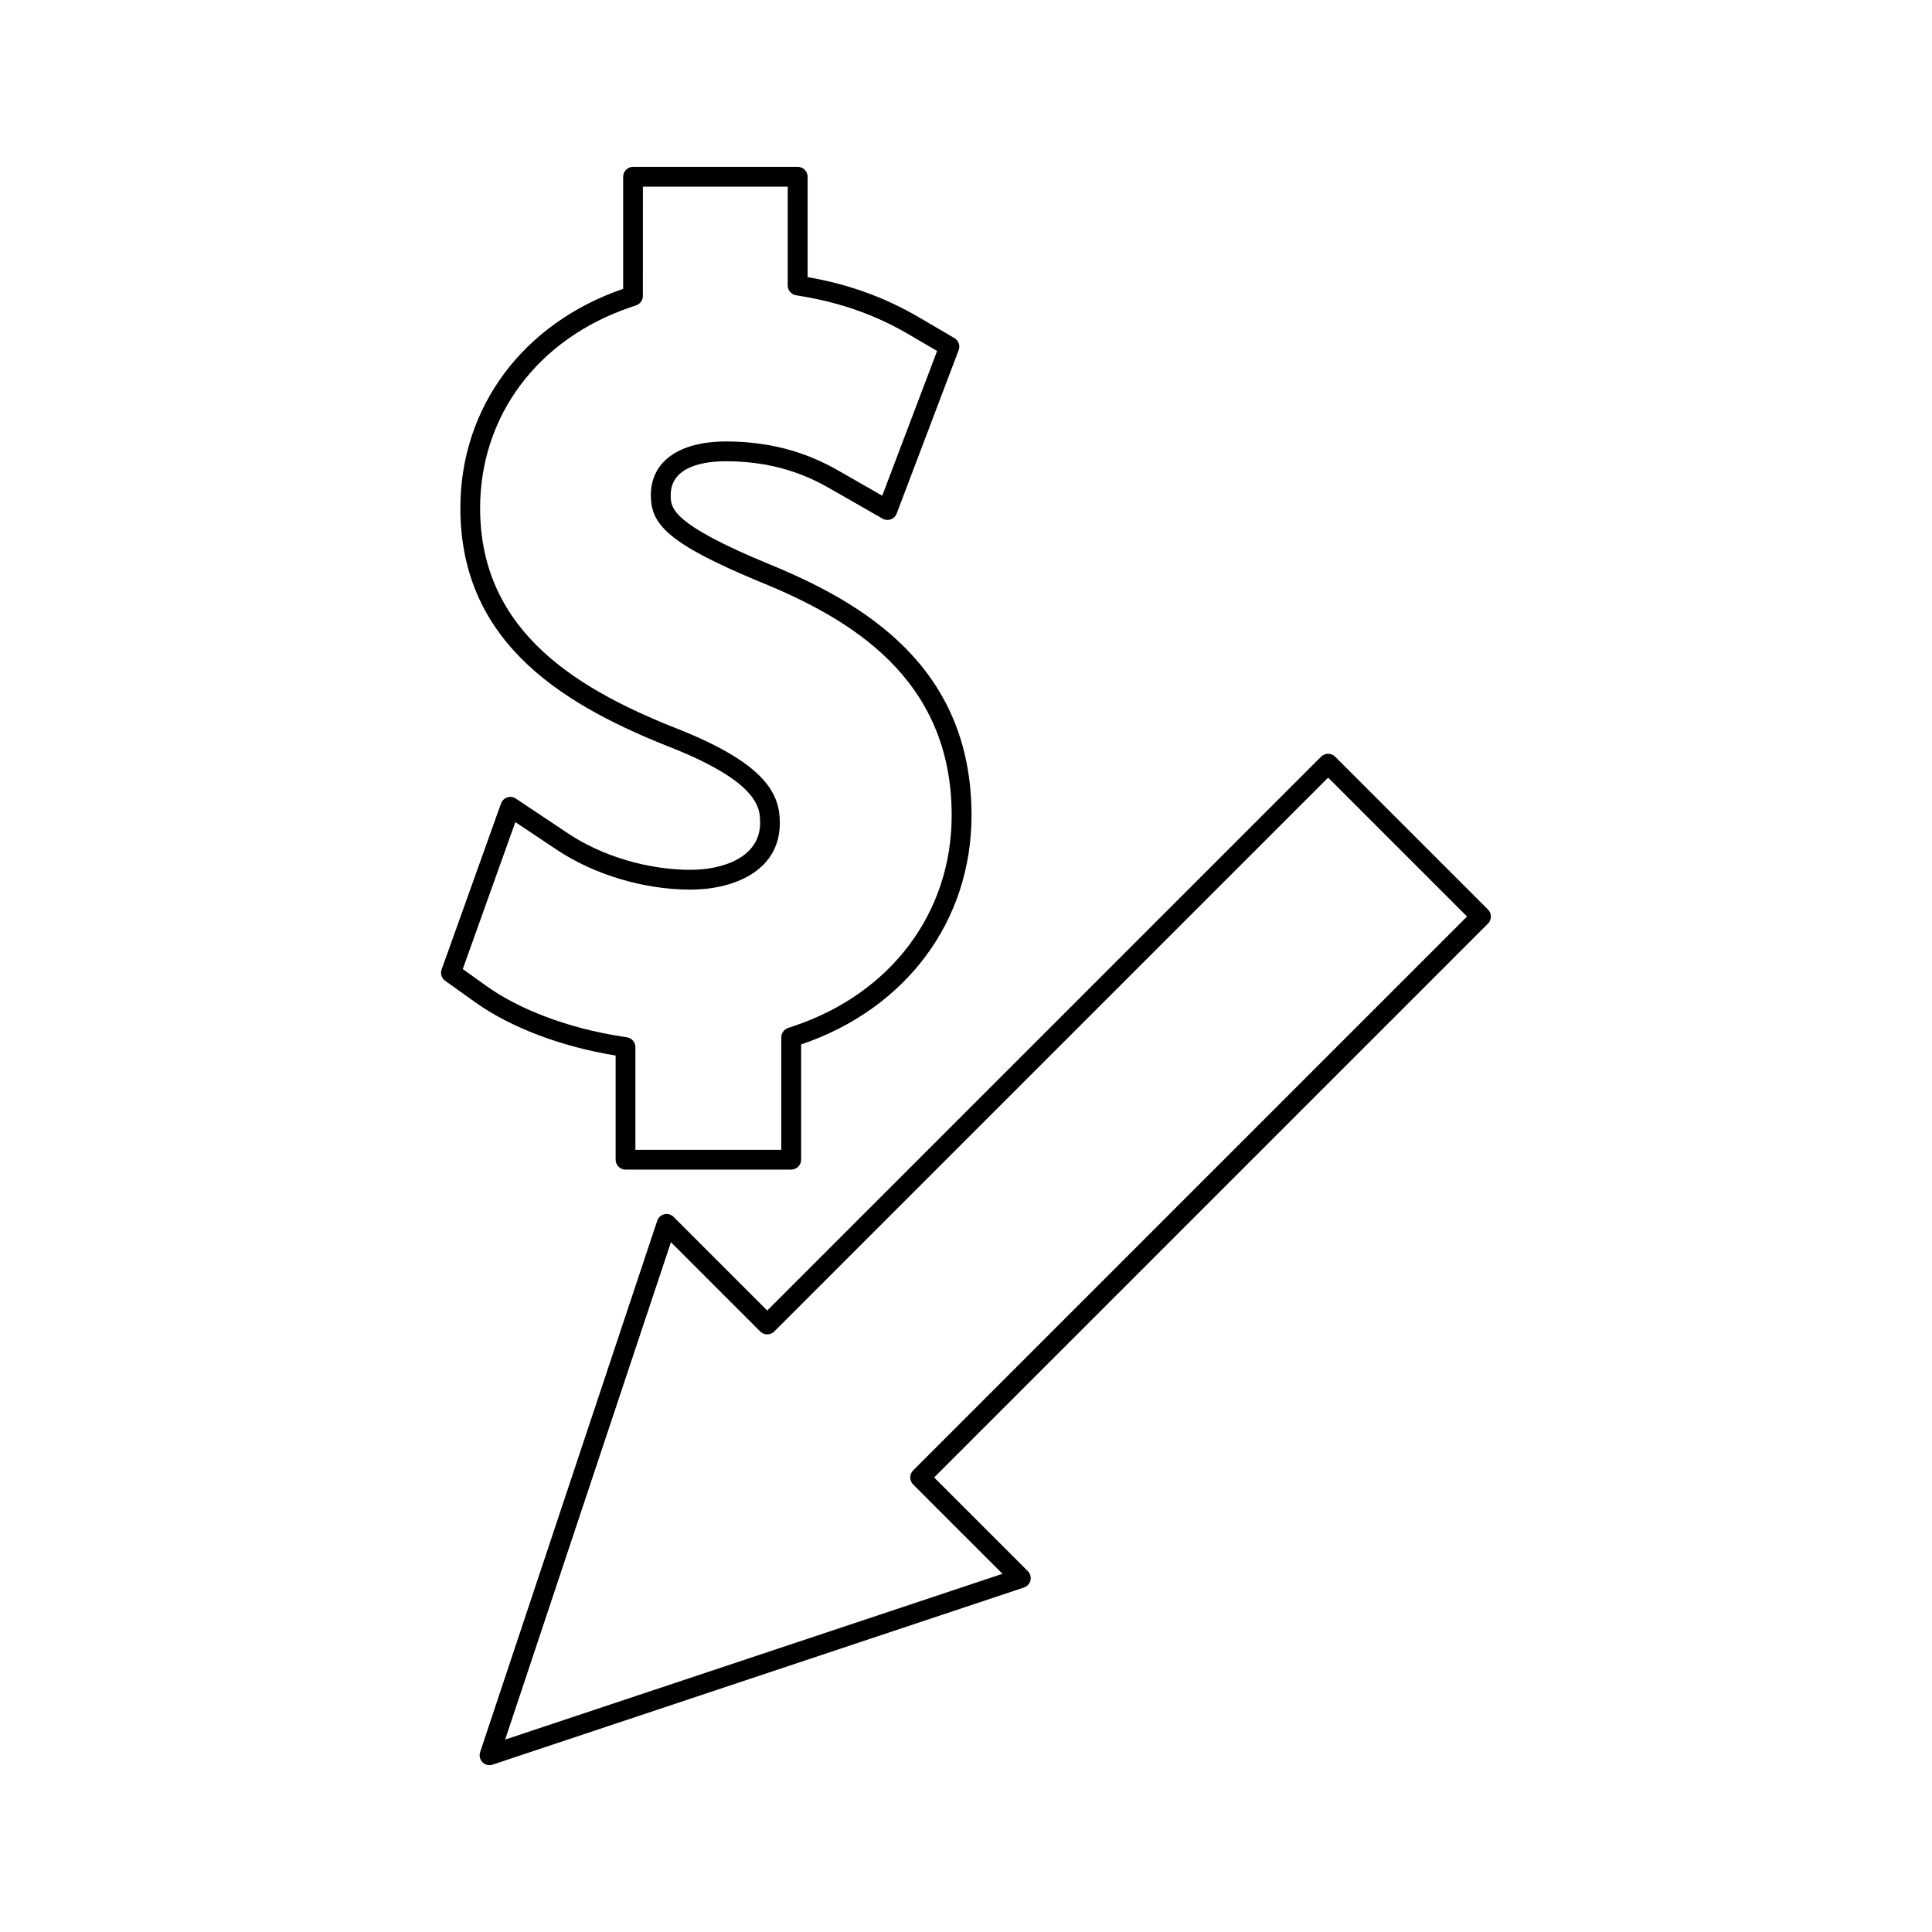 <?xml version="1.0" encoding="UTF-8"?>
<!-- Uploaded to: SVG Repo, www.svgrepo.com, Generator: SVG Repo Mixer Tools -->
<svg fill="#000000" width="800px" height="800px" version="1.1" viewBox="144 144 512 512" xmlns="http://www.w3.org/2000/svg">
 <g>
  <path d="m327 374.51c-11.273 0-23.422-3.609-32.484-9.66l-13.812-9.223c-0.672-0.445-1.516-0.562-2.277-0.309-0.766 0.25-1.375 0.844-1.648 1.605l-15.738 43.984c-0.395 1.102-0.012 2.336 0.945 3.019l7.973 5.695c9.324 6.66 22.871 11.797 37.188 14.102v27.605c0 1.449 1.176 2.625 2.625 2.625h43.914c1.449 0 2.625-1.176 2.625-2.625v-30.539c27.848-9.461 45.148-32.711 45.152-60.711 0-39.605-28.812-56.441-53.898-66.68-25.824-10.684-25.824-14.84-25.824-18.18 0-7.82 9.215-8.984 14.711-8.984 14.852 0 23.879 5.16 28.223 7.641l13.199 7.566c0.66 0.379 1.465 0.457 2.188 0.195 0.723-0.258 1.297-0.824 1.57-1.539l16.422-43.305c0.457-1.195-0.02-2.547-1.125-3.195l-9.461-5.543c-9.031-5.281-18.66-8.754-29.441-10.617l-0.004-26.594c0-1.449-1.176-2.625-2.625-2.625h-43.633c-1.449 0-2.625 1.176-2.625 2.625v29.699c-26.613 9.164-43.141 31.418-43.141 58.109 0 36.664 28.75 52.859 56.84 63.852 22.594 9.172 22.594 15.938 22.594 19.574-0.004 9.176-9.934 12.43-18.43 12.43zm-2.227-36.871c-26.473-10.359-53.535-25.473-53.535-58.977 0-24.418 15.219-44.801 39.711-53.188l1.648-0.562c1.059-0.363 1.773-1.359 1.773-2.481l0.004-28.961h38.383v26.184c0 1.281 0.918 2.371 2.18 2.586l2.027 0.348c10.207 1.746 19.312 5.023 27.832 10.004l7.547 4.418-14.543 38.359-10.547-6.047c-4.727-2.703-14.57-8.328-30.816-8.328-12.496 0-19.957 5.32-19.957 14.234 0 7.609 4.199 12.742 29.078 23.035 23.578 9.621 50.645 25.344 50.645 61.828-0.004 25.715-15.984 47.09-41.699 55.777l-1.664 0.562c-1.07 0.355-1.785 1.359-1.785 2.488v29.797h-38.668v-27.215c0-1.289-0.938-2.387-2.211-2.594l-2.059-0.332c-13.598-2.172-26.402-6.992-35.125-13.215l-6.356-4.543 13.938-38.949 11.02 7.352c9.891 6.602 23.129 10.543 35.398 10.543 10.922 0 23.672-4.629 23.672-17.672 0.008-7.238-3.125-15.211-25.891-24.453z"/>
  <path d="m273.73 611.78c0.277 0 0.555-0.043 0.828-0.137l140.8-46.938c0.867-0.289 1.516-0.996 1.727-1.883 0.211-0.883-0.059-1.816-0.699-2.457l-24.828-24.824 146.78-146.78c0.492-0.492 0.766-1.16 0.766-1.859 0-0.699-0.277-1.363-0.766-1.859l-40.52-40.52c-1.023-1.023-2.688-1.023-3.711 0l-146.78 146.78-24.816-24.816c-0.641-0.645-1.57-0.906-2.457-0.699-0.887 0.211-1.602 0.867-1.883 1.727l-46.93 140.82c-0.316 0.945-0.066 1.984 0.637 2.688 0.492 0.492 1.164 0.766 1.844 0.766zm48.078-138.59 23.672 23.668c1.023 1.023 2.688 1.023 3.711 0l146.78-146.78 36.809 36.809-146.79 146.79c-0.492 0.492-0.766 1.16-0.766 1.859 0 0.699 0.277 1.363 0.766 1.859l23.68 23.68-131.8 43.926z"/>
 </g>
</svg>